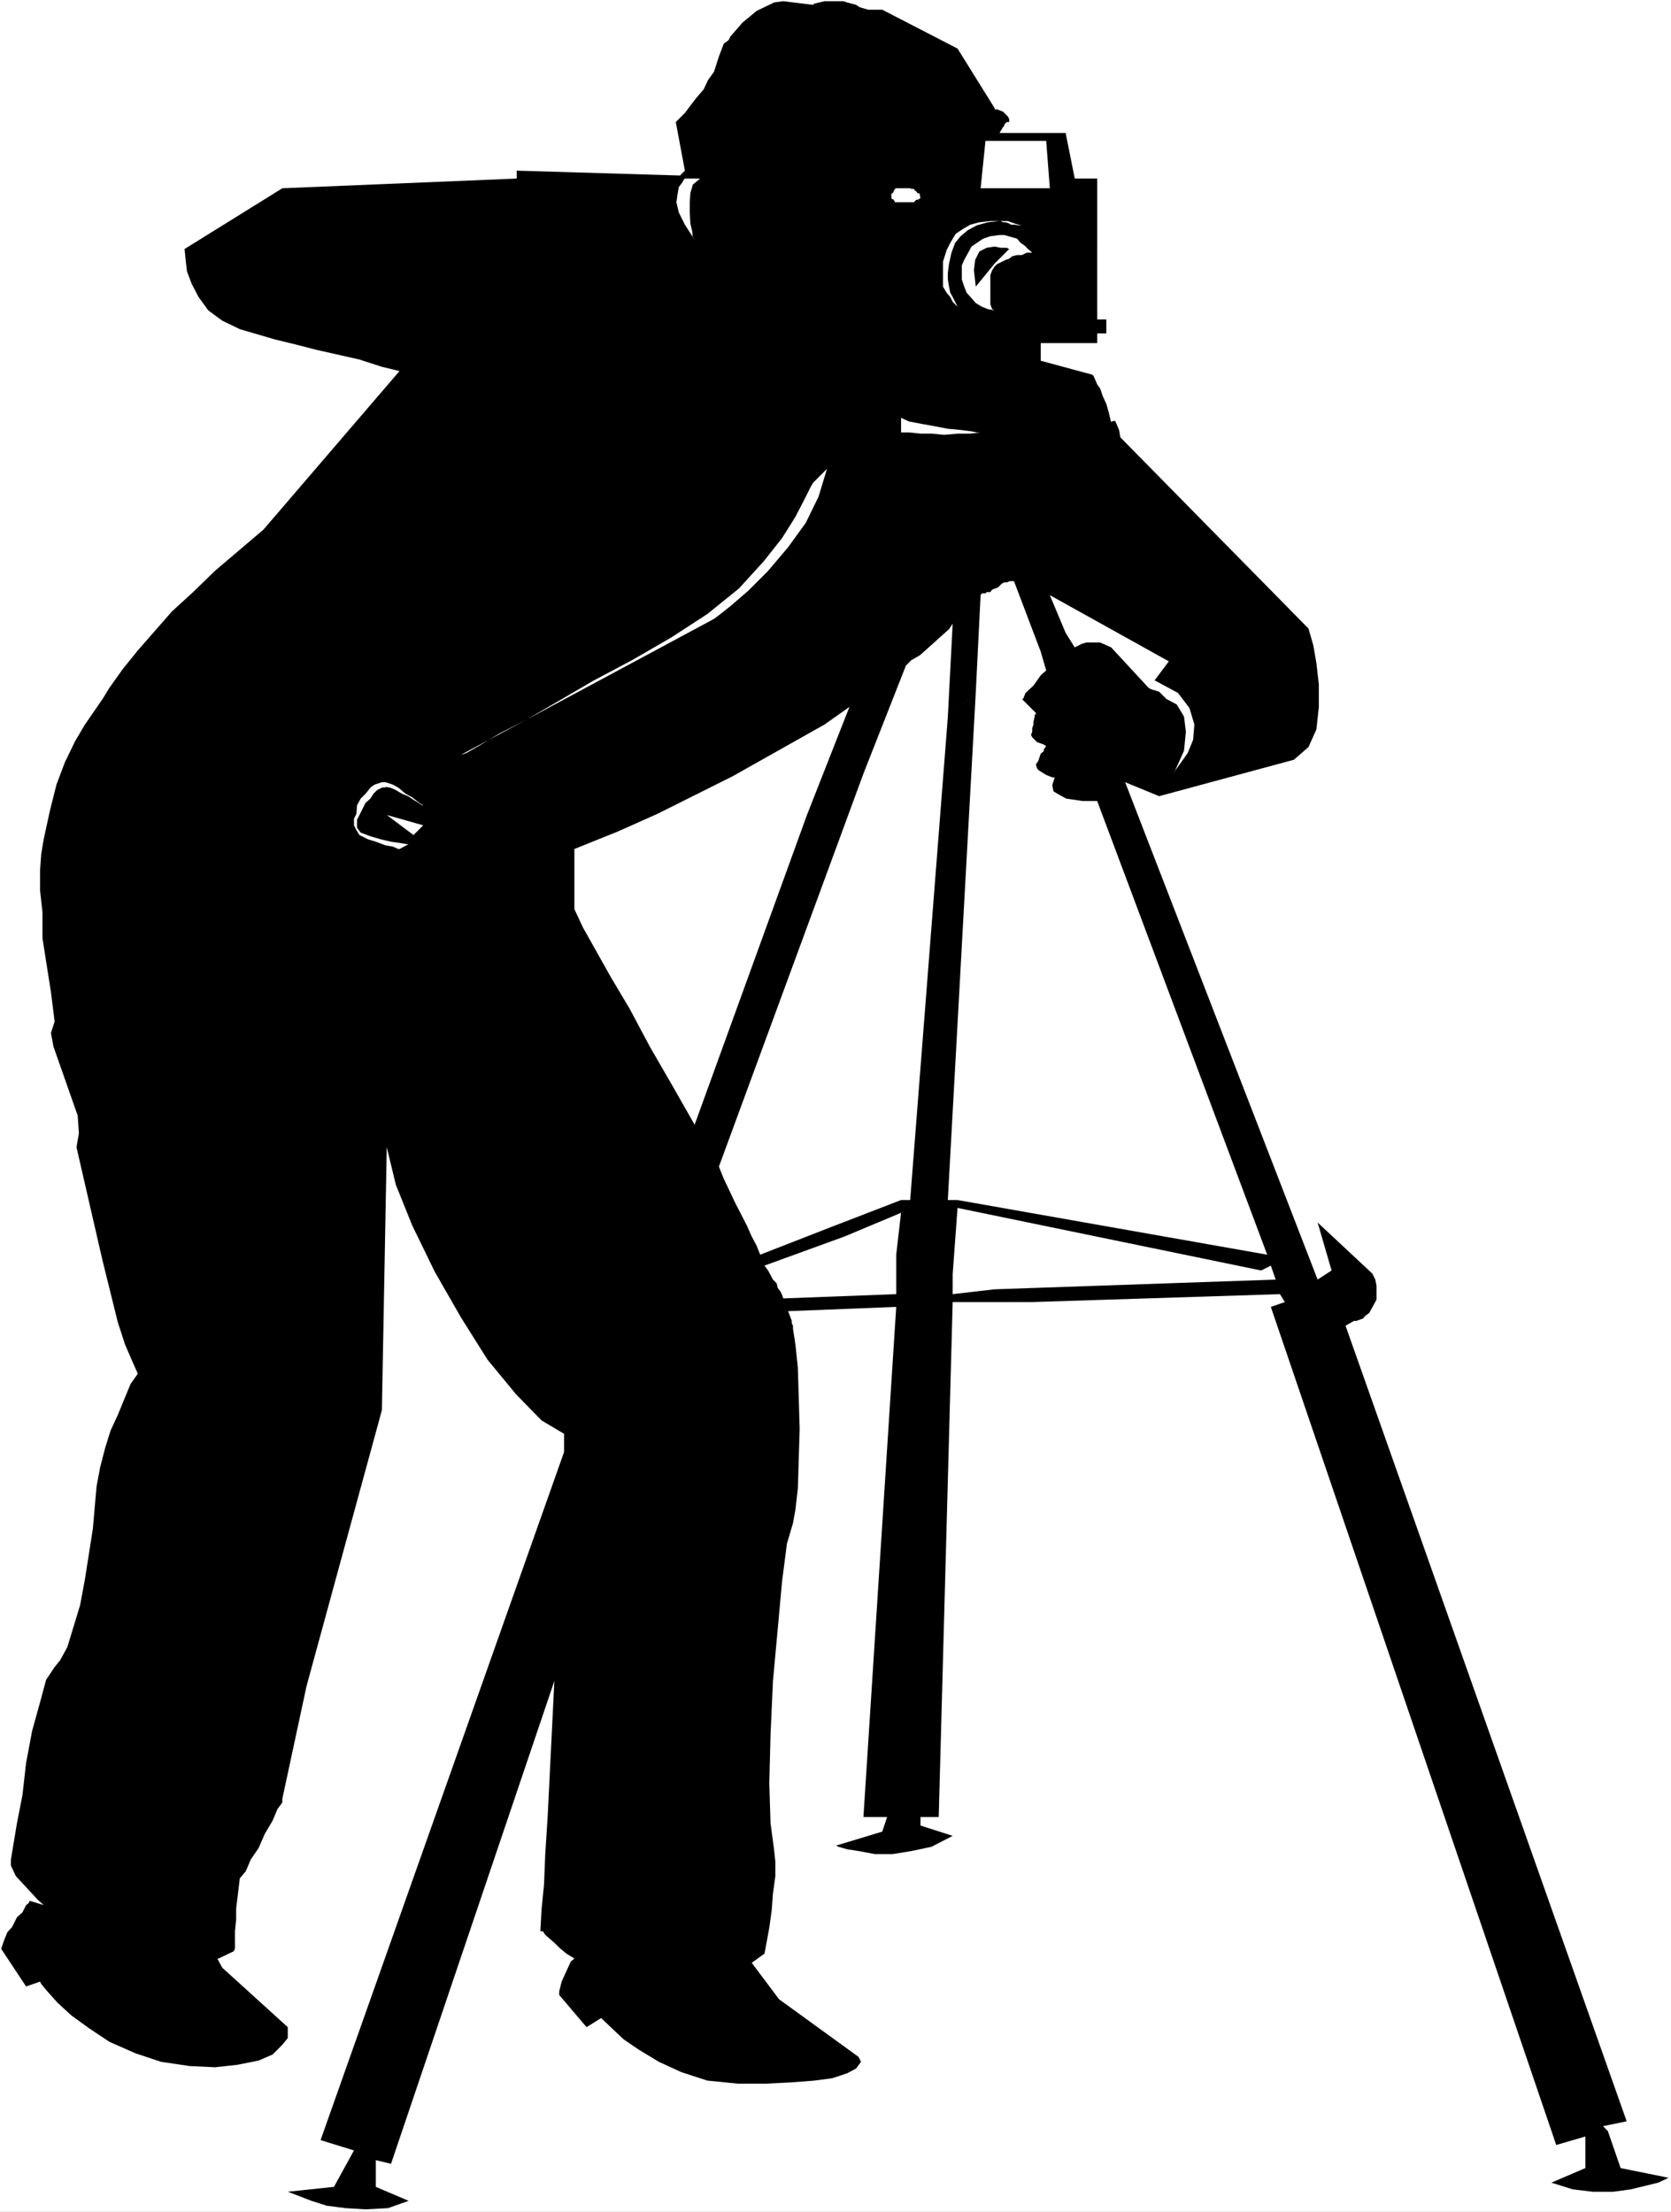 <?xml version="1.0" encoding="UTF-8" standalone="no"?>
<svg
   version="1.0"
   width="117.653mm"
   height="155.711mm"
   id="svg13"
   sodipodi:docname="Photographer 7.wmf"
   xmlns:inkscape="http://www.inkscape.org/namespaces/inkscape"
   xmlns:sodipodi="http://sodipodi.sourceforge.net/DTD/sodipodi-0.dtd"
   xmlns="http://www.w3.org/2000/svg"
   xmlns:svg="http://www.w3.org/2000/svg">
  <rect width="100%" height="100%" fill="#808080" stroke="none"/>
  <sodipodi:namedview
     id="namedview13"
     pagecolor="#ffffff"
     bordercolor="#000000"
     borderopacity="0.25"
     inkscape:showpageshadow="2"
     inkscape:pageopacity="0.0"
     inkscape:pagecheckerboard="0"
     inkscape:deskcolor="#d1d1d1"
     inkscape:document-units="mm" />
  <defs
     id="defs1">
    <pattern
       id="WMFhbasepattern"
       patternUnits="userSpaceOnUse"
       width="6"
       height="6"
       x="0"
       y="0" />
  </defs>
  <path
     style="fill:#ffffff;fill-opacity:1;fill-rule:evenodd;stroke:none"
     d="M 0,588.515 H 444.673 V 0 H 0 Z"
     id="path1" />
  <path
     style="fill:#000000;fill-opacity:1;fill-rule:evenodd;stroke:none"
     d="m 431.262,576.88 -3.393,-9.857 -1.293,-1.293 6.302,-1.293 -74.812,-211.684 2.262,-1.293 h 0.646 l 1.777,-0.646 0.485,-0.646 1.131,-0.808 1.939,-3.555 v -3.717 l -0.323,-1.616 -0.646,-1.293 v -0.162 l -14.704,-13.735 3.716,12.766 -3.716,2.424 -51.221,-132.343 9.049,3.717 35.871,-9.695 3.878,-3.393 2.101,-4.686 0.646,-5.979 v -5.979 l -0.646,-5.656 -0.808,-4.686 -1.293,-4.525 -50.09,-50.901 -0.323,-1.939 -0.969,-2.262 -0.162,-0.162 h -0.323 l -0.323,0.162 h -0.323 v 0.323 l -0.646,-2.747 -0.646,-2.262 -0.969,-2.101 -0.646,-1.939 -0.808,-1.131 -0.969,-2.262 -0.323,-0.323 -13.734,-3.717 v -4.686 h 15.027 v -2.585 h 2.424 v -3.717 h -2.424 V 47.508 h -5.979 l -2.424,-12.119 h -17.612 l 0.97,-1.616 0.323,-0.323 v -0.323 l 0.646,-0.646 h 0.646 v -0.808 l -0.323,-0.646 -1.293,-1.293 -1.616,-0.646 h -0.646 V 28.763 L 254.815,12.927 234.778,2.585 h -3.716 L 228.8,1.939 227.83,1.293 225.407,0.646 224.437,0.323 h -5.009 l -2.747,0.646 -0.323,0.323 -7.918,-0.97 -2.424,0.323 -4.686,2.262 -1.939,1.616 -1.777,1.454 -3.232,3.717 -0.485,0.97 -1.293,0.97 -1.293,3.393 -1.293,4.04 -1.616,2.262 -1.131,2.424 -1.939,2.262 -1.616,2.101 -1.454,1.939 -2.424,2.424 2.424,12.927 -1.293,1.293 -43.466,-1.293 v 2.101 l -62.371,2.585 -26.015,16.159 0.323,3.232 0.323,2.747 1.293,3.393 1.777,3.393 2.585,3.555 3.716,2.747 4.686,2.262 9.372,2.747 5.332,1.293 5.655,1.454 11.472,2.585 5.979,1.939 4.686,1.131 -36.194,42.175 -12.927,10.988 -5.817,5.656 -5.655,5.171 -9.049,10.342 -4.04,5.009 -3.555,5.009 -1.777,2.909 -4.686,6.787 -2.585,4.363 -2.747,5.656 -2.262,5.979 -1.777,7.11 -1.616,7.433 -0.646,3.878 -0.323,4.363 v 5.333 l 0.646,5.817 v 6.948 l 2.262,14.382 0.969,7.756 -0.969,3.07 0.646,3.555 6.463,18.421 0.323,4.686 -0.646,3.717 6.948,30.218 4.04,16.321 1.939,5.979 2.101,4.848 1.293,2.909 -1.939,2.747 -3.393,8.241 -1.939,4.201 -1.454,4.686 -1.293,5.009 -0.969,5.171 -0.969,11.15 -2.101,13.412 -1.293,6.948 -3.393,11.15 -1.939,3.555 -1.454,1.778 -2.262,3.393 -1.616,5.979 -2.101,7.595 -1.616,8.564 -0.969,8.564 -1.454,7.433 -1.616,9.695 v 1.616 l 1.293,2.747 5.817,6.302 1.616,1.454 -3.716,-1.131 -0.323,0.646 -0.646,0.485 -0.969,1.939 -1.454,1.293 -1.293,2.585 -1.293,1.454 -0.969,2.424 -0.646,1.939 6.625,10.019 3.716,-1.293 0.323,0.646 1.616,1.939 2.747,3.07 3.716,3.393 4.686,3.393 5.332,3.555 6.948,3.07 6.786,2.262 7.594,1.131 6.786,0.323 5.979,-0.646 5.655,-1.131 3.716,-1.616 2.585,-2.585 1.454,-1.778 v -2.909 l -17.451,-15.836 -1.293,-2.424 h 0.323 l 4.04,-1.939 0.323,-0.646 v -4.686 l 0.323,-3.07 v -2.909 l 0.969,-8.08 1.616,-1.939 1.293,-3.07 2.101,-3.07 1.616,-3.717 2.101,-3.555 1.293,-3.07 1.293,-1.778 v -0.97 l 6.463,-30.056 20.036,-73.362 1.293,-69.969 2.424,10.019 4.363,10.827 5.979,12.281 6.948,12.119 7.11,11.311 7.594,9.211 6.786,6.948 5.979,3.555 v 4.848 l -64.794,183.083 8.887,2.747 -5.332,9.695 -12.28,1.293 6.302,2.424 4.04,1.293 5.009,0.646 5.332,0.323 5.979,-0.323 5.494,-1.939 -8.725,-3.717 v -7.11 l 4.04,0.97 43.466,-128.465 -1.777,36.035 -0.646,10.019 -0.323,8.08 -0.646,6.464 -0.323,5.656 v 0.323 h 0.646 l 0.646,0.97 2.424,2.101 1.293,1.293 1.939,1.616 2.101,1.293 -0.97,0.808 -2.424,5.333 -0.646,2.585 v 0.97 l 7.271,8.564 3.878,-2.424 5.979,5.656 4.04,2.747 5.332,3.232 5.979,2.747 6.948,2.262 8.079,0.808 h 7.433 l 6.625,-0.323 6.302,-0.485 4.847,-0.646 3.878,-1.293 2.424,-1.293 1.293,-1.778 -0.646,-1.293 -21.167,-15.351 -7.271,-9.695 3.393,-2.424 0.646,-3.393 0.646,-3.555 0.646,-4.686 0.323,-4.363 0.646,-4.686 v -3.717 l -0.323,-3.07 -0.969,-7.272 -0.323,-10.665 0.323,-12.766 0.646,-14.382 1.293,-14.058 1.131,-12.443 1.293,-10.019 1.616,-5.494 0.646,-3.555 0.646,-5.656 0.485,-15.836 -0.485,-16.321 -0.646,-6.14 -0.646,-4.201 v -0.808 l -0.323,-0.646 v -0.646 l -0.969,-2.585 28.762,-1.131 -8.725,135.737 h 6.302 l -1.293,3.878 -12.28,3.717 0.646,0.323 2.262,0.646 3.07,0.485 4.363,0.808 h 4.686 l 5.009,-0.808 5.332,-1.131 5.655,-2.909 -8.564,-2.747 v -2.262 h 4.847 l 3.716,-137.029 h 21.167 l -10.018,-3.393 -11.149,1.293 v -5.332 l -15.027,-5.171 v 10.503 l -30.054,1.131 -0.323,-0.97 -0.485,-0.97 -0.646,-0.808 -0.323,-1.293 -0.969,-0.97 -1.293,-2.424 -0.969,-1.293 21.329,-7.756 -3.393,-2.585 -19.067,7.433 -0.969,-2.424 -1.293,-2.424 -1.293,-2.909 -3.07,-5.979 -3.07,-6.464 -1.293,-3.232 38.456,-104.549 -15.027,10.988 -29.893,82.411 -5.979,-10.503 -5.979,-10.342 -5.332,-10.019 -5.009,-8.403 -7.433,-13.25 -2.262,-4.848 v -15.998 l 11.634,-4.686 10.503,-4.686 20.036,-10.019 16.643,-9.372 7.756,-4.363 6.625,-4.686 -11.311,28.763 15.027,-10.988 11.311,-28.763 1.454,-1.454 2.262,-1.293 1.454,-1.293 6.302,-5.656 0.969,-1.454 -1.293,24.885 7.433,-6.464 1.293,-26.016 0.323,-0.485 h 0.646 0.323 l 0.323,-0.323 h 0.969 l 0.485,-0.646 1.616,-0.646 0.969,-0.97 0.646,-0.323 h 0.646 l 0.808,-0.323 h 1.131 l 7.11,18.745 6.625,-5.009 -4.201,-10.019 31.67,17.613 -5.332,7.11 -10.018,-10.827 -2.908,-1.293 h -3.716 l -1.131,0.323 -0.969,0.485 -0.97,0.485 -2.424,-3.878 -6.625,5.009 1.454,5.009 -1.454,1.293 -1.939,2.747 -2.101,1.939 -0.646,1.616 h -0.323 l 3.716,3.717 v 0.323 l -0.323,0.162 v 0.485 l -0.323,1.454 v 0.646 l -0.323,0.97 v 0.97 l -0.323,0.808 0.323,0.646 0.646,0.646 0.646,0.646 1.777,0.646 0.485,0.323 h 0.162 l -0.162,0.323 -0.485,0.646 v 0.485 l -0.808,0.646 -0.646,1.939 -0.646,0.97 0.323,0.97 0.323,0.485 2.101,1.293 1.616,0.646 h 0.646 l -0.646,2.101 0.323,1.616 1.616,0.97 1.777,0.97 4.363,0.646 h 3.878 l 45.243,120.709 -82.407,-14.543 h -2.585 l 7.433,-134.929 -7.433,6.464 -10.018,128.465 h -2.424 l -18.42,7.11 3.393,2.585 15.027,-6.302 -1.293,11.15 15.027,5.171 1.293,-17.613 80.791,16.644 2.585,-1.293 1.293,3.717 -74.812,2.585 10.018,3.393 65.925,-2.101 1.293,2.101 -3.716,1.293 75.943,222.996 7.756,-2.262 v 8.403 l -9.049,3.878 5.655,1.778 5.332,0.646 h 5.494 l 4.686,-0.646 7.271,-1.778 2.747,-1.293 z"
     id="path2" />
  <path
     style="fill:#000000;fill-opacity:1;fill-rule:evenodd;stroke:none"
     d="m 179.841,67.222 1.131,-0.97 v 0.323 0.323 0.323 0.646 0.323 0.323 0.323 z"
     id="path3" />
  <path
     style="fill:#ffffff;fill-opacity:1;fill-rule:evenodd;stroke:none"
     d="m 239.787,111.175 v 3.878 h 0.646 1.454 l 3.07,0.323 h 2.908 l 3.393,0.323 3.716,-0.323 h 3.232 l 2.747,-0.323 h -0.969 l -1.777,-0.323 -2.585,-0.323 -3.393,-0.323 -3.393,-0.646 -3.555,-0.646 -3.393,-0.646 z"
     id="path4" />
  <path
     style="fill:#ffffff;fill-opacity:1;fill-rule:evenodd;stroke:none"
     d="m 262.247,37.489 -1.293,12.604 h 18.42 l -0.969,-12.604 z"
     id="path5" />
  <path
     style="fill:#ffffff;fill-opacity:1;fill-rule:evenodd;stroke:none"
     d="m 252.229,72.554 0.323,-2.424 0.646,-2.909 0.969,-2.585 1.454,-1.778 1.939,-1.616 2.424,-1.293 2.908,-0.808 3.07,-0.323 h 0.323 l 0.646,0.323 h 0.646 l 0.969,0.323 0.485,0.323 h 0.969 l 0.969,0.162 h 0.969 l -0.969,-0.162 -0.969,-0.323 -0.969,-0.323 -0.808,-0.323 h -1.293 -0.97 -1.293 -1.131 l -2.908,0.323 -2.424,0.646 -1.939,1.131 -1.939,1.293 -1.454,2.424 -0.969,1.939 -0.969,3.07 v 2.909 1.778 1.939 l 0.969,1.616 0.969,1.131 0.646,1.293 1.293,1.293 1.131,1.293 1.293,0.97 -1.293,-0.97 -1.131,-1.293 -0.646,-1.293 -0.646,-1.293 -0.646,-1.131 -0.323,-1.616 -0.323,-1.939 z"
     id="path6" />
  <path
     style="fill:#ffffff;fill-opacity:1;fill-rule:evenodd;stroke:none"
     d="m 273.235,67.222 h 1.454 l -1.131,-0.97 -0.969,-0.97 -0.969,-0.646 -0.969,-1.131 -3.393,-0.97 h -1.293 l -2.424,0.323 -1.939,0.646 -3.07,2.101 -1.939,3.555 -0.646,1.454 v 3.717 l 0.646,1.939 0.646,1.616 1.293,1.454 1.131,1.293 1.616,0.97 1.616,0.646 1.777,0.323 -0.646,-0.323 -0.485,-1.293 v -7.756 l 0.485,-1.293 0.646,-0.97 v -0.808 l -5.009,6.14 -0.485,-4.363 0.323,-2.747 1.131,-2.262 1.939,-0.97 2.101,-0.323 1.616,0.323 h 1.616 l 0.646,0.323 -3.878,3.878 v 0.808 l 0.646,-0.646 2.262,-1.131 0.969,-0.323 0.808,-0.646 1.293,-0.323 h 1.293 z"
     id="path7" />
  <path
     style="fill:#ffffff;fill-opacity:1;fill-rule:evenodd;stroke:none"
     d="m 182.264,47.508 -0.323,0.323 -0.323,0.646 -0.97,1.293 -0.323,1.778 -0.323,2.262 0.646,2.747 1.616,3.232 2.585,4.04 -0.485,-0.646 -0.162,-1.616 -0.485,-2.101 -0.162,-2.909 v -2.747 l 0.162,-2.424 0.646,-2.262 1.939,-1.616 z"
     id="path8" />
  <path
     style="fill:#ffffff;fill-opacity:1;fill-rule:evenodd;stroke:none"
     d="m 216.358,128.465 -0.646,1.131 -1.616,3.232 -2.424,4.686 -3.555,5.656 -4.847,6.14 -6.625,7.272 -8.402,6.787 -9.695,6.302 -10.341,5.979 -10.341,5.494 -9.695,5.656 -8.079,4.686 -7.271,3.717 -5.332,3.232 -3.393,1.939 -1.454,0.485 67.38,-36.196 1.293,-0.97 3.07,-2.424 4.686,-4.04 5.332,-5.333 5.332,-6.302 4.686,-6.464 3.393,-6.948 2.262,-7.433 z"
     id="path9" />
  <path
     style="fill:#ffffff;fill-opacity:1;fill-rule:evenodd;stroke:none"
     d="m 305.713,183.083 0.646,0.323 2.101,0.646 1.939,1.939 2.747,1.454 1.939,3.232 0.485,4.04 -0.485,5.009 -2.747,6.14 0.485,-0.97 1.293,-1.778 1.939,-2.747 1.454,-3.555 0.323,-4.04 -1.293,-4.363 -3.07,-4.04 -6.302,-3.393 z"
     id="path10" />
  <path
     style="fill:#ffffff;fill-opacity:1;fill-rule:evenodd;stroke:none"
     d="m 112.623,214.27 -0.323,-0.162 -0.969,-0.646 -1.616,-1.293 -1.777,-0.97 -1.939,-1.616 -1.454,-0.808 -1.939,-0.646 h -0.969 l -1.939,0.646 -0.969,0.646 -1.454,1.778 -1.293,1.293 -0.969,1.778 -0.162,2.262 -0.646,1.293 v 1.778 l 0.646,1.293 0.808,1.293 2.262,1.131 2.101,0.646 2.585,0.97 1.939,0.323 1.454,0.646 h 0.323 l 2.424,-1.293 h -0.485 l -1.939,-0.323 -2.262,-0.323 -2.747,-0.646 -2.747,-0.808 -2.585,-0.97 -0.969,-1.293 v -2.101 l 0.646,-1.293 0.646,-1.293 0.969,-1.939 1.293,-1.131 0.808,-1.293 0.969,-0.97 1.293,-0.646 1.293,-0.162 0.969,0.162 1.454,0.646 1.616,0.97 1.616,0.646 1.454,0.97 1.293,0.808 0.969,0.646 z"
     id="path11" />
  <path
     style="fill:#ffffff;fill-opacity:1;fill-rule:evenodd;stroke:none"
     d="m 102.928,216.855 7.11,5.333 2.585,-2.585 z"
     id="path12" />
  <path
     style="fill:#ffffff;fill-opacity:1;fill-rule:evenodd;stroke:none"
     d="m 242.211,53.81 h 0.323 0.646 l 0.323,-0.323 0.323,-0.323 h 0.323 l 0.646,-0.323 0.162,-0.323 -0.162,-0.323 v -0.646 l -0.646,-0.162 -0.323,-0.485 -0.323,-0.162 -0.323,-0.485 h -0.646 l -0.323,-0.162 h -3.716 l -0.323,0.162 -0.323,0.485 v 0.162 l -0.323,0.485 -0.323,0.162 v 0.646 0.323 0.323 l 0.646,0.323 0.323,0.646 h 0.323 z"
     id="path13" />
</svg>
